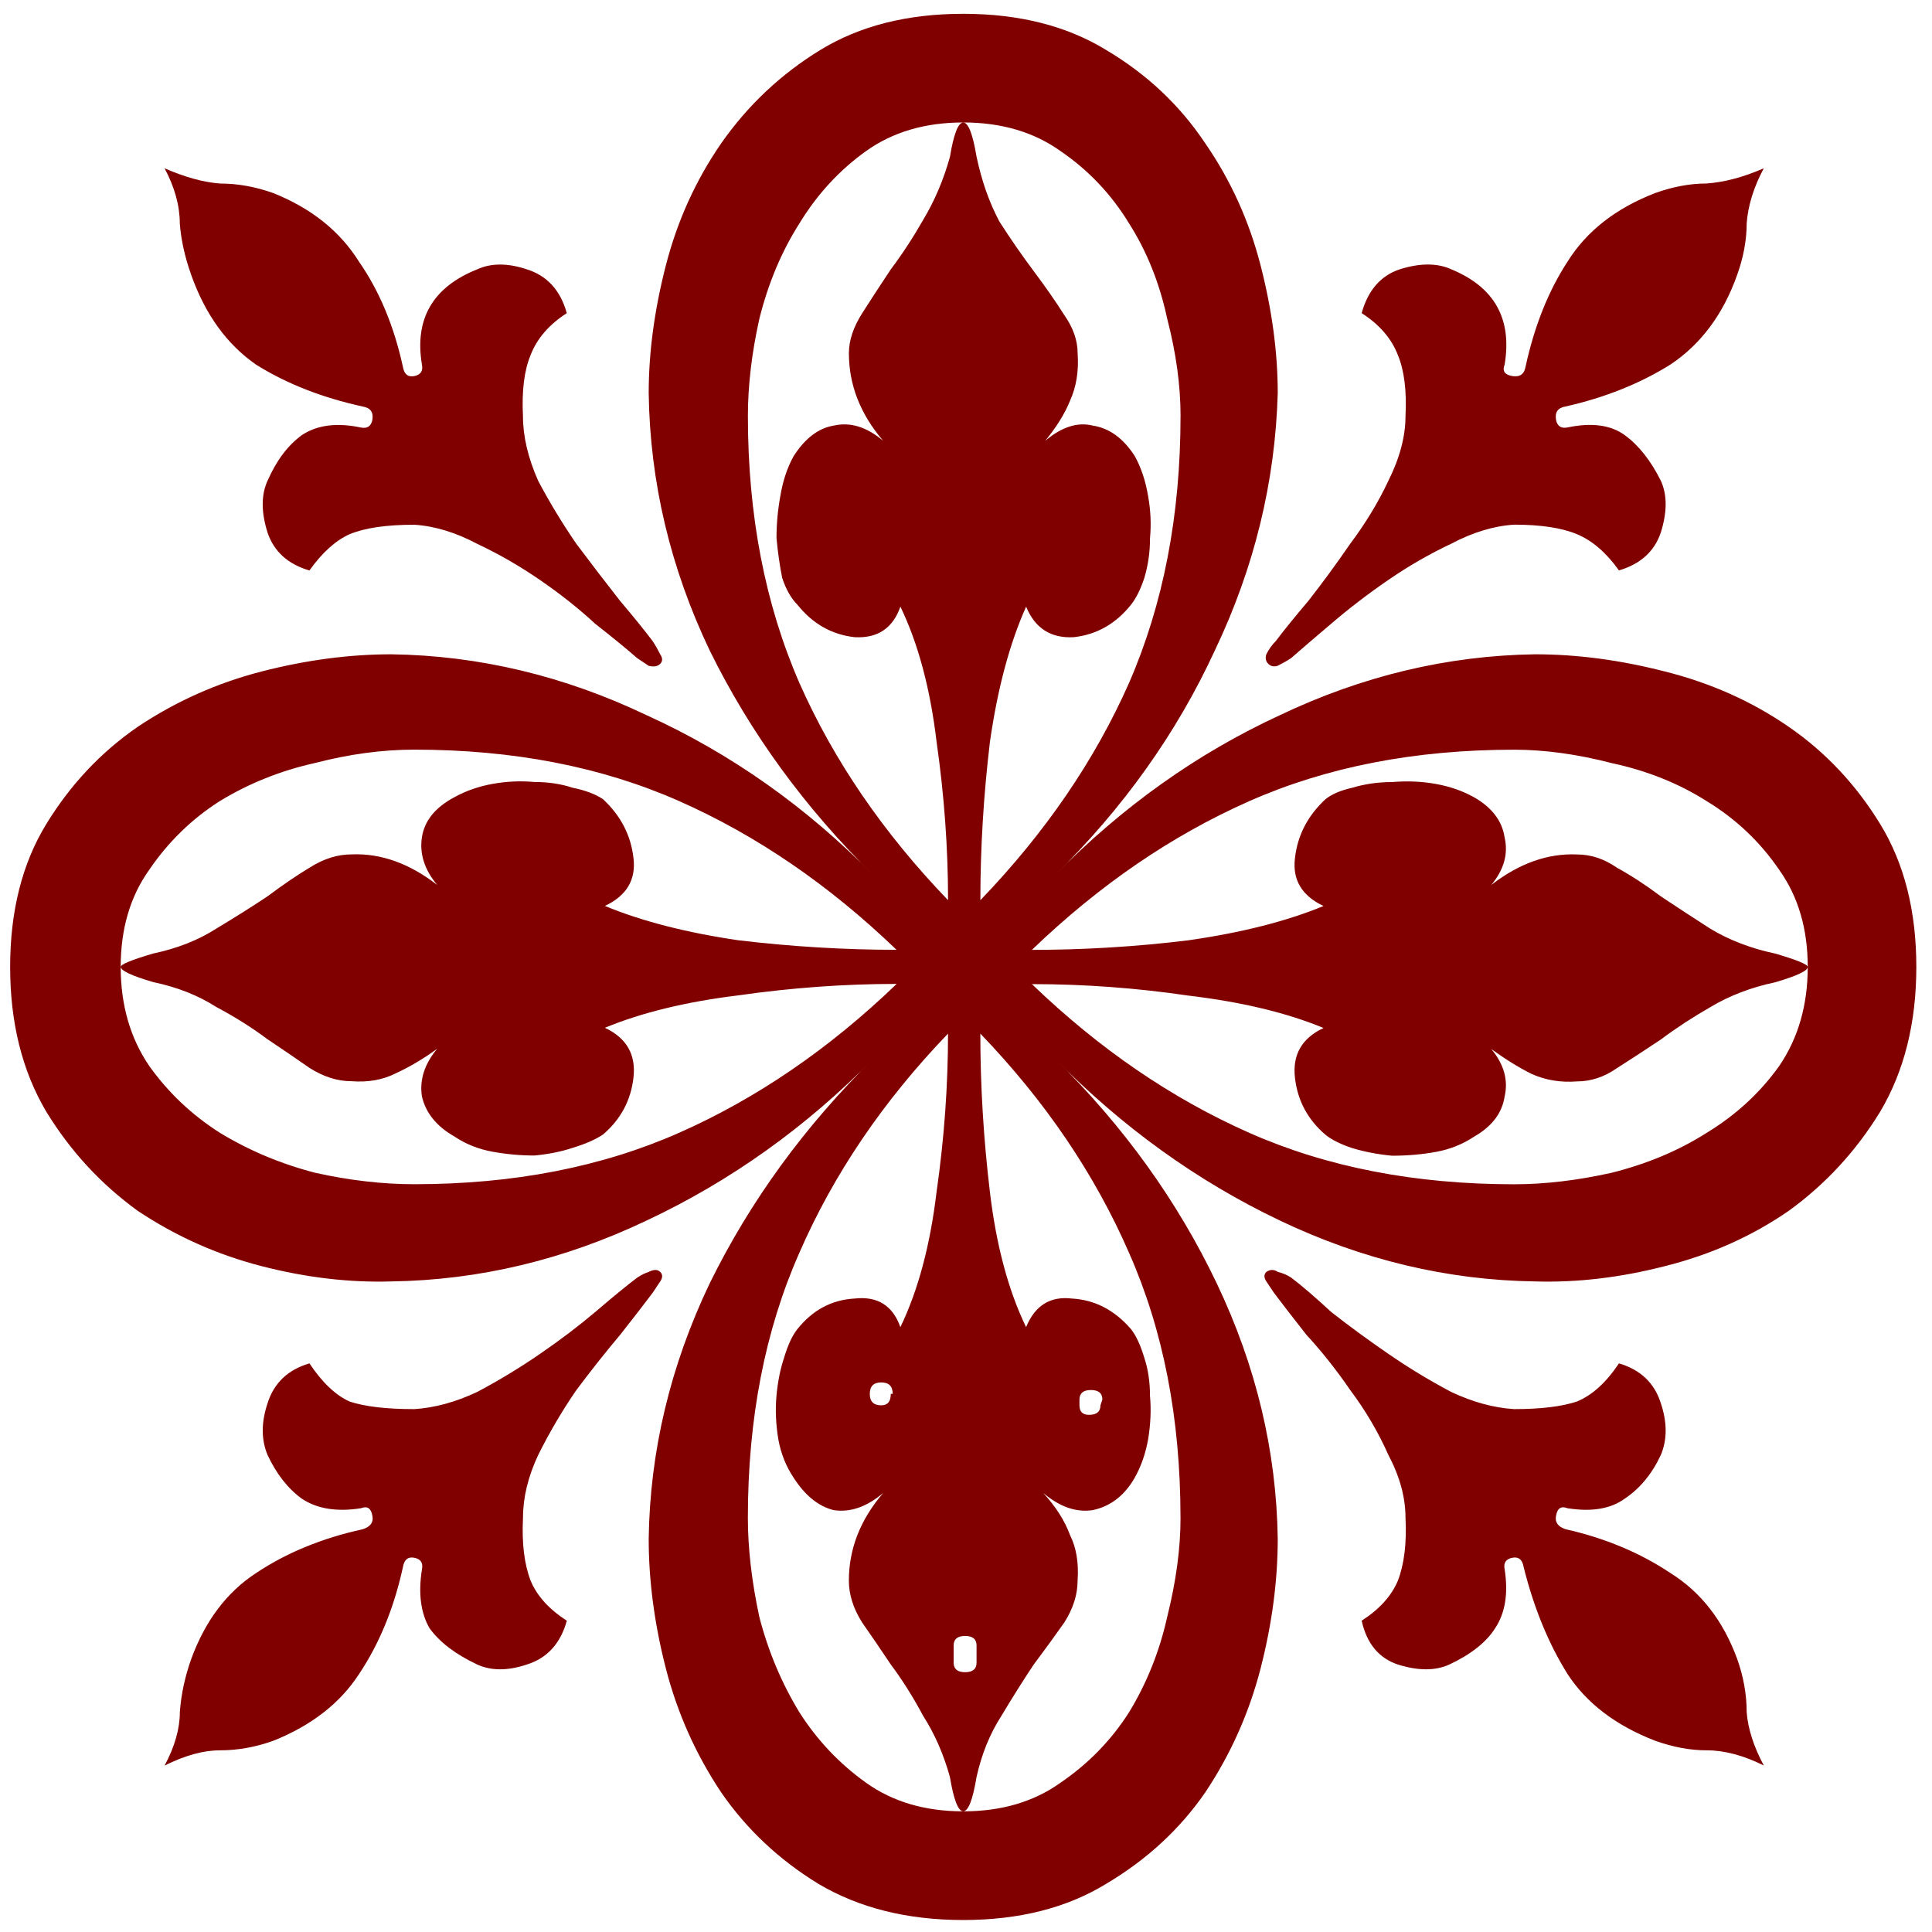 <?xml version="1.0" encoding="UTF-8" standalone="no"?>
<!-- Created with Inkscape (http://www.inkscape.org/) -->

<svg
   xmlns:dc="http://purl.org/dc/elements/1.1/"
   xmlns:cc="http://creativecommons.org/ns#"
   xmlns:rdf="http://www.w3.org/1999/02/22-rdf-syntax-ns#"
   xmlns:svg="http://www.w3.org/2000/svg"
   xmlns="http://www.w3.org/2000/svg"
   xmlns:sodipodi="http://sodipodi.sourceforge.net/DTD/sodipodi-0.dtd"
   xmlns:inkscape="http://www.inkscape.org/namespaces/inkscape"
   width="150"
   height="150"
   viewBox="0 0 150 150"
   id="svg2"
   version="1.1"
   inkscape:version="0.92.0 r15299"
   sodipodi:docname="2_Florala_c.svg">
  <defs
     id="defs4">
    <linearGradient
       id="linearGradient4152">
      <stop
         id="stop4154"
         offset="0"
         stop-color="#424343" />
      <stop
         id="stop4156"
         offset="0.36"
         stop-color="#c0ffff" />
      <stop
         id="stop4158"
         offset="0.51"
         stop-color="#ffffff" />
      <stop
         id="stop4160"
         offset="0.66"
         stop-color="#c0ffff" />
      <stop
         id="stop4162"
         offset="1"
         stop-color="#424343" />
    </linearGradient>
    <linearGradient
       id="linearGradient4178">
      <stop
         id="stop4180"
         offset="0"
         stop-color="#020202" />
      <stop
         id="stop4182"
         offset="0.2"
         stop-color="#01407f" />
      <stop
         id="stop4184"
         offset="0.4"
         stop-color="#127dcf" />
      <stop
         id="stop4186"
         offset="0.6"
         stop-color="#47b1f7" />
      <stop
         id="stop4188"
         offset="0.8"
         stop-color="#97ddfe" />
      <stop
         id="stop4190"
         offset="1"
         stop-color="#fbffff" />
    </linearGradient>
    <linearGradient
       id="linearGradient4207">
      <stop
         id="stop4209"
         offset="0"
         stop-color="#481318" />
      <stop
         id="stop4211"
         offset="0.2"
         stop-color="#edafb9" />
      <stop
         id="stop4213"
         offset="0.4"
         stop-color="#ffffac" />
      <stop
         id="stop4215"
         offset="0.6"
         stop-color="#402a16" />
      <stop
         id="stop4217"
         offset="0.8"
         stop-color="#454e00" />
      <stop
         id="stop4219"
         offset="1"
         stop-color="#eec28c" />
    </linearGradient>
    <linearGradient
       id="linearGradient4152-9">
      <stop
         id="stop4154-1"
         offset="0"
         stop-color="#232803" />
      <stop
         id="stop4156-5"
         offset="0.08"
         stop-color="#55490c" />
      <stop
         id="stop4158-6"
         offset="0.164"
         stop-color="#886a16" />
      <stop
         id="stop4160-6"
         offset="0.224"
         stop-color="#a68c29" />
      <stop
         id="stop4162-7"
         offset="0.285"
         stop-color="#ccb54a" />
      <stop
         id="stop4164"
         offset="0.345"
         stop-color="#ebdb66" />
      <stop
         id="stop4166"
         offset="0.382"
         stop-color="#f0e36b" />
      <stop
         id="stop4168"
         offset="0.414"
         stop-color="#f5ec70" />
      <stop
         id="stop4170"
         offset="0.467"
         stop-color="#e3d55e" />
      <stop
         id="stop4172"
         offset="0.516"
         stop-color="#d1be4c" />
      <stop
         id="stop4174"
         offset="0.542"
         stop-color="#c6ad3f" />
      <stop
         id="stop4176"
         offset="0.572"
         stop-color="#bb9c33" />
      <stop
         id="stop4178"
         offset="0.632"
         stop-color="#a88e2a" />
      <stop
         id="stop4180-1"
         offset="0.663"
         stop-color="#b99e37" />
      <stop
         id="stop4182-0"
         offset="0.698"
         stop-color="#caae44" />
      <stop
         id="stop4184-1"
         offset="0.728"
         stop-color="#d2bc4d" />
      <stop
         id="stop4186-6"
         offset="0.758"
         stop-color="#daca56" />
      <stop
         id="stop4188-0"
         offset="0.787"
         stop-color="#d5c24f" />
      <stop
         id="stop4190-3"
         offset="0.817"
         stop-color="#d0bb49" />
      <stop
         id="stop4192"
         offset="0.878"
         stop-color="#bb9c33" />
      <stop
         id="stop4194"
         offset="0.935"
         stop-color="#896c1a" />
      <stop
         id="stop4196"
         offset="0.973"
         stop-color="#564a0e" />
      <stop
         id="stop4198"
         offset="1"
         stop-color="#232803" />
    </linearGradient>
  </defs>
  <sodipodi:namedview
     id="base"
     pagecolor="#ffffff"
     bordercolor="#666666"
     borderopacity="1.0"
     inkscape:pageopacity="0.0"
     inkscape:pageshadow="2"
     inkscape:zoom="1"
     inkscape:cx="-54.579295"
     inkscape:cy="48.065476"
     inkscape:document-units="px"
     inkscape:current-layer="text8322"
     showgrid="false"
     units="px"
     fit-margin-top="0"
     fit-margin-left="0"
     fit-margin-right="0"
     fit-margin-bottom="0"
     showborder="true"
     inkscape:window-width="1280"
     inkscape:window-height="657"
     inkscape:window-x="-8"
     inkscape:window-y="-8"
     inkscape:window-maximized="1"
     objecttolerance="20"
     inkscape:showpageshadow="false"
     inkscape:object-paths="true"
     inkscape:snap-to-guides="true"
     showguides="false"
     inkscape:guide-bbox="true"
     inkscape:snap-global="false">
    <inkscape:grid
       type="xygrid"
       id="grid6433"
       spacingx="5"
       spacingy="5"
       originx="75"
       originy="75"
       empcolor="#ff3e36"
       empopacity="0.125"
       color="#3f4bff"
       opacity="0.125"
       empspacing="25" />
    <sodipodi:guide
       position="75,-10"
       orientation="1,0"
       id="guide4155"
       inkscape:locked="false" />
    <sodipodi:guide
       position="-5,75"
       orientation="0,1"
       id="guide4157"
       inkscape:locked="false" />
  </sodipodi:namedview>
  <g
     inkscape:label="Ebene 1"
     inkscape:groupmode="layer"
     id="layer1"
     transform="translate(62.389,-923.635)">
    <path
       style="opacity:1;fill:none;fill-opacity:1;fill-rule:evenodd;stroke:none;stroke-width:2;stroke-miterlimit:4;stroke-dasharray:none;stroke-dashoffset:0;stroke-opacity:1"
       d="M -61.389,924.635 H 86.611 V 1072.635 H -61.389 Z"
       id="rect4136"
       inkscape:connector-curvature="0" />
    <g
       style="font-style:normal;font-variant:normal;font-weight:normal;font-stretch:normal;font-size:90px;line-height:125%;font-family:'Cornucopia of Ornaments Two';-inkscape-font-specification:'Cornucopia of Ornaments Two, Normal';text-align:start;letter-spacing:0px;word-spacing:0px;writing-mode:lr-tb;text-anchor:start;fill:#000000;fill-opacity:1;stroke:none;stroke-width:1px;stroke-linecap:butt;stroke-linejoin:miter;stroke-opacity:1"
       id="text8322"
       transform="matrix(1.624,0,0,1.624,853.625,-630.297)">
      <g
         style="font-style:normal;font-variant:normal;font-weight:500;font-stretch:normal;font-size:52.92px;line-height:125%;font-family:Floralia;-inkscape-font-specification:'Floralia, Medium';text-align:start;letter-spacing:0px;word-spacing:0px;writing-mode:lr-tb;text-anchor:start;fill:#800000;fill-opacity:1;stroke:none;stroke-width:1px;stroke-linecap:butt;stroke-linejoin:miter;stroke-opacity:1"
         id="text8407"
         transform="matrix(1.722,0,0,1.722,634.934,-390.078)">
        <path
           d="m -647.303,786.862 q -0.847,0.37 -1.588,0.423 -0.688,0 -1.429,0.265 -1.641,0.635 -2.434,1.905 -0.794,1.217 -1.164,2.911 -0.053,0.318 -0.37,0.265 -0.318,-0.053 -0.212,-0.318 0.318,-1.905 -1.482,-2.646 -0.582,-0.265 -1.429,0 -0.794,0.265 -1.058,1.217 0.741,0.476 1.005,1.164 0.265,0.635 0.212,1.693 0,0.847 -0.476,1.799 -0.423,0.9 -1.058,1.746 -0.582,0.847 -1.164,1.588 -0.582,0.688 -0.9,1.111 -0.159,0.159 -0.265,0.37 -0.053,0.159 0.053,0.265 0.106,0.106 0.265,0.053 0.212,-0.106 0.37,-0.212 0.423,-0.37 1.111,-0.953 0.741,-0.635 1.588,-1.217 0.847,-0.582 1.746,-1.005 0.9,-0.476 1.746,-0.529 1.111,0 1.746,0.265 0.635,0.265 1.164,1.005 0.9,-0.265 1.164,-1.058 0.265,-0.847 0,-1.429 -0.423,-0.847 -1.005,-1.27 -0.582,-0.423 -1.588,-0.212 -0.265,0.053 -0.318,-0.212 -0.053,-0.318 0.265,-0.37 1.641,-0.37 2.911,-1.164 1.27,-0.847 1.852,-2.487 0.265,-0.741 0.265,-1.429 0.053,-0.741 0.476,-1.535 z m -30.641,13.759 q 0.106,-0.106 0,-0.265 -0.106,-0.212 -0.212,-0.37 -0.318,-0.423 -0.9,-1.111 -0.582,-0.741 -1.217,-1.588 -0.582,-0.847 -1.058,-1.746 -0.423,-0.953 -0.423,-1.799 -0.053,-1.058 0.212,-1.693 0.265,-0.688 1.005,-1.164 -0.265,-0.953 -1.111,-1.217 -0.794,-0.265 -1.376,0 -1.852,0.741 -1.535,2.646 0.053,0.265 -0.212,0.318 -0.265,0.053 -0.318,-0.265 -0.37,-1.693 -1.217,-2.911 -0.794,-1.27 -2.381,-1.905 -0.741,-0.265 -1.482,-0.265 -0.688,-0.053 -1.535,-0.423 0.423,0.794 0.423,1.535 0.053,0.688 0.318,1.429 0.582,1.641 1.799,2.487 1.27,0.794 2.964,1.164 0.318,0.053 0.265,0.37 -0.053,0.265 -0.318,0.212 -1.005,-0.212 -1.641,0.212 -0.582,0.423 -0.953,1.27 -0.265,0.582 0,1.429 0.265,0.794 1.164,1.058 0.529,-0.741 1.111,-1.005 0.635,-0.265 1.799,-0.265 0.847,0.053 1.746,0.529 0.9,0.423 1.746,1.005 0.847,0.582 1.535,1.217 0.741,0.582 1.164,0.953 0.159,0.106 0.318,0.212 0.212,0.053 0.318,-0.053 z m 34.874,8.414 q 0,-2.328 -1.005,-3.969 -1.005,-1.641 -2.54,-2.699 -1.535,-1.058 -3.44,-1.535 -1.852,-0.476 -3.599,-0.476 -3.651,0.053 -7.091,1.693 -3.44,1.588 -6.245,4.445 2.858,-2.805 4.445,-6.245 1.641,-3.44 1.746,-7.144 0,-1.693 -0.476,-3.546 -0.476,-1.852 -1.535,-3.387 -1.058,-1.588 -2.752,-2.593 -1.641,-1.005 -3.969,-1.005 -2.328,0 -3.969,1.005 -1.641,1.005 -2.752,2.593 -1.058,1.535 -1.535,3.387 -0.476,1.852 -0.476,3.546 0.053,3.704 1.693,7.144 1.693,3.44 4.551,6.245 -2.805,-2.858 -6.297,-4.445 -3.44,-1.641 -7.091,-1.693 -1.746,0 -3.599,0.476 -1.852,0.476 -3.44,1.535 -1.535,1.058 -2.54,2.699 -1.005,1.641 -1.005,3.969 0,2.328 1.005,4.022 1.005,1.641 2.54,2.752 1.588,1.058 3.44,1.535 1.852,0.476 3.599,0.423 3.651,-0.053 7.091,-1.693 3.493,-1.641 6.297,-4.498 -2.858,2.805 -4.551,6.245 -1.641,3.44 -1.693,7.091 0,1.746 0.476,3.599 0.476,1.852 1.535,3.44 1.058,1.535 2.699,2.54 1.693,1.005 4.022,1.005 2.328,0 3.969,-1.005 1.693,-1.005 2.752,-2.54 1.058,-1.588 1.535,-3.44 0.476,-1.852 0.476,-3.599 -0.053,-3.651 -1.693,-7.091 -1.641,-3.44 -4.498,-6.245 2.805,2.858 6.245,4.498 3.44,1.641 7.091,1.693 1.746,0.053 3.599,-0.423 1.905,-0.476 3.44,-1.535 1.535,-1.111 2.54,-2.752 1.005,-1.693 1.005,-4.022 z m -4.234,22.173 q -0.423,-0.794 -0.476,-1.482 0,-0.741 -0.265,-1.482 -0.582,-1.588 -1.852,-2.381 -1.27,-0.847 -2.911,-1.217 -0.318,-0.106 -0.265,-0.37 0.053,-0.318 0.318,-0.212 1.005,0.159 1.588,-0.265 0.635,-0.423 1.005,-1.217 0.265,-0.635 0,-1.429 -0.265,-0.847 -1.164,-1.111 -0.529,0.794 -1.164,1.058 -0.635,0.212 -1.746,0.212 -0.847,-0.053 -1.746,-0.476 -0.9,-0.476 -1.746,-1.058 -0.847,-0.582 -1.588,-1.164 -0.688,-0.635 -1.111,-0.953 -0.159,-0.106 -0.37,-0.159 -0.159,-0.106 -0.318,0 -0.106,0.106 0,0.265 0.106,0.159 0.212,0.318 0.318,0.423 0.9,1.164 0.635,0.688 1.217,1.535 0.635,0.847 1.058,1.799 0.476,0.9 0.476,1.746 0.053,1.058 -0.212,1.746 -0.265,0.635 -1.005,1.111 0.212,0.953 1.005,1.217 0.847,0.265 1.429,0 0.9,-0.423 1.27,-1.005 0.423,-0.635 0.265,-1.641 -0.053,-0.265 0.212,-0.318 0.265,-0.053 0.318,0.265 0.423,1.693 1.217,2.964 0.794,1.217 2.434,1.852 0.741,0.265 1.429,0.265 0.741,0 1.588,0.423 z m -30.641,-13.706 q -0.106,-0.106 -0.318,0 -0.159,0.053 -0.318,0.159 -0.423,0.318 -1.164,0.953 -0.688,0.582 -1.535,1.164 -0.847,0.582 -1.746,1.058 -0.9,0.423 -1.746,0.476 -1.164,0 -1.799,-0.212 -0.582,-0.265 -1.111,-1.058 -0.9,0.265 -1.164,1.111 -0.265,0.794 0,1.429 0.37,0.794 0.953,1.217 0.635,0.423 1.641,0.265 0.265,-0.106 0.318,0.212 0.053,0.265 -0.265,0.37 -1.693,0.37 -2.964,1.217 -1.217,0.794 -1.799,2.381 -0.265,0.741 -0.318,1.482 0,0.688 -0.423,1.482 0.847,-0.423 1.535,-0.423 0.741,0 1.482,-0.265 1.588,-0.635 2.381,-1.852 0.847,-1.27 1.217,-2.964 0.053,-0.318 0.318,-0.265 0.265,0.053 0.212,0.318 -0.159,1.005 0.212,1.641 0.423,0.582 1.323,1.005 0.582,0.265 1.376,0 0.847,-0.265 1.111,-1.217 -0.741,-0.476 -1.005,-1.111 -0.265,-0.688 -0.212,-1.746 0,-0.847 0.423,-1.746 0.476,-0.953 1.058,-1.799 0.635,-0.847 1.217,-1.535 0.582,-0.741 0.9,-1.164 0.106,-0.159 0.212,-0.318 0.106,-0.159 0,-0.265 z m 31.858,-8.467 q 0,-0.106 -0.9,-0.37 -1.005,-0.212 -1.799,-0.688 -0.741,-0.476 -1.376,-0.9 -0.635,-0.476 -1.217,-0.794 -0.529,-0.37 -1.111,-0.37 -1.217,-0.053 -2.381,0.847 0.529,-0.635 0.37,-1.323 -0.106,-0.688 -0.847,-1.111 -0.476,-0.265 -1.058,-0.37 -0.582,-0.106 -1.217,-0.053 -0.582,0 -1.111,0.159 -0.476,0.106 -0.741,0.318 -0.741,0.688 -0.847,1.641 -0.106,0.9 0.794,1.323 -1.535,0.635 -3.757,0.953 -2.17,0.265 -4.339,0.265 2.805,-2.699 6.033,-4.128 3.228,-1.429 7.356,-1.429 1.27,0 2.699,0.37 1.482,0.318 2.646,1.058 1.217,0.741 2.011,1.905 0.794,1.111 0.794,2.699 0,1.588 -0.794,2.752 -0.794,1.111 -2.011,1.852 -1.164,0.741 -2.646,1.111 -1.429,0.318 -2.699,0.318 -4.128,0 -7.356,-1.429 -3.228,-1.429 -6.033,-4.128 2.17,0 4.339,0.318 2.223,0.265 3.757,0.9 -0.9,0.423 -0.794,1.376 0.106,0.953 0.847,1.588 0.265,0.212 0.741,0.37 0.529,0.159 1.111,0.212 0.635,0 1.217,-0.106 0.582,-0.106 1.058,-0.423 0.741,-0.423 0.847,-1.111 0.159,-0.688 -0.37,-1.323 0.582,0.423 1.111,0.688 0.582,0.265 1.27,0.212 0.582,0 1.111,-0.37 0.582,-0.37 1.217,-0.794 0.635,-0.476 1.376,-0.9 0.794,-0.476 1.799,-0.688 0.9,-0.265 0.9,-0.423 z m -17.411,-15.294 q 0,4.128 -1.429,7.409 -1.429,3.228 -4.128,6.033 0,-2.17 0.265,-4.392 0.318,-2.223 1.005,-3.757 0.37,0.9 1.323,0.847 0.953,-0.106 1.588,-0.9 0.212,-0.265 0.37,-0.741 0.159,-0.529 0.159,-1.111 0.053,-0.582 -0.053,-1.164 -0.106,-0.635 -0.37,-1.111 -0.476,-0.741 -1.164,-0.847 -0.635,-0.159 -1.323,0.423 0.476,-0.582 0.688,-1.111 0.265,-0.582 0.212,-1.323 0,-0.529 -0.37,-1.058 -0.37,-0.582 -0.847,-1.217 -0.476,-0.635 -0.953,-1.376 -0.423,-0.794 -0.635,-1.799 -0.159,-0.953 -0.37,-0.953 -0.212,0 -0.37,0.953 -0.265,0.953 -0.741,1.746 -0.423,0.741 -0.9,1.376 -0.423,0.635 -0.794,1.217 -0.37,0.582 -0.37,1.111 0,1.323 0.953,2.434 -0.688,-0.582 -1.376,-0.423 -0.635,0.106 -1.111,0.847 -0.265,0.476 -0.37,1.111 -0.106,0.582 -0.106,1.164 0.053,0.582 0.159,1.111 0.159,0.476 0.423,0.741 0.635,0.794 1.588,0.9 0.953,0.053 1.27,-0.847 0.741,1.535 1.005,3.757 0.318,2.223 0.318,4.392 -2.699,-2.805 -4.128,-6.033 -1.429,-3.281 -1.429,-7.409 0,-1.27 0.318,-2.699 0.37,-1.482 1.111,-2.646 0.741,-1.217 1.852,-2.011 1.111,-0.794 2.699,-0.794 1.588,0 2.699,0.794 1.164,0.794 1.905,2.011 0.741,1.164 1.058,2.646 0.37,1.429 0.37,2.699 z m -2.223,27.465 q 0,0.265 -0.318,0.265 -0.265,0 -0.265,-0.265 v -0.159 q 0,-0.265 0.318,-0.265 0.318,0 0.318,0.265 l -0.053,0.159 z m -5.662,-11.695 q -2.805,2.699 -6.033,4.128 -3.228,1.429 -7.356,1.429 -1.323,0 -2.752,-0.318 -1.429,-0.37 -2.646,-1.111 -1.164,-0.741 -1.958,-1.852 -0.794,-1.164 -0.794,-2.752 0,-1.588 0.794,-2.699 0.794,-1.164 1.958,-1.905 1.217,-0.741 2.646,-1.058 1.429,-0.37 2.752,-0.37 4.128,0 7.356,1.429 3.228,1.429 6.033,4.128 -2.17,0 -4.392,-0.265 -2.17,-0.318 -3.704,-0.953 0.9,-0.423 0.794,-1.323 -0.106,-0.953 -0.847,-1.641 -0.318,-0.212 -0.847,-0.318 -0.476,-0.159 -1.058,-0.159 -0.582,-0.053 -1.164,0.053 -0.582,0.106 -1.058,0.37 -0.794,0.423 -0.9,1.111 -0.106,0.688 0.423,1.323 -1.164,-0.9 -2.381,-0.847 -0.582,0 -1.164,0.37 -0.529,0.318 -1.164,0.794 -0.635,0.423 -1.429,0.9 -0.741,0.476 -1.746,0.688 -0.9,0.265 -0.9,0.37 0,0.159 0.9,0.423 1.005,0.212 1.746,0.688 0.794,0.423 1.429,0.9 0.635,0.423 1.164,0.794 0.582,0.37 1.164,0.37 0.688,0.053 1.217,-0.212 0.582,-0.265 1.164,-0.688 -0.529,0.635 -0.423,1.323 0.159,0.688 0.9,1.111 0.476,0.318 1.058,0.423 0.582,0.106 1.164,0.106 0.582,-0.053 1.058,-0.212 0.529,-0.159 0.847,-0.37 0.741,-0.635 0.847,-1.588 0.106,-0.953 -0.794,-1.376 1.535,-0.635 3.704,-0.9 2.223,-0.318 4.392,-0.318 z m 7.885,14.818 q 0,1.27 -0.37,2.752 -0.318,1.429 -1.058,2.646 -0.741,1.164 -1.905,1.958 -1.111,0.794 -2.699,0.794 -1.588,0 -2.699,-0.794 -1.111,-0.794 -1.852,-1.958 -0.741,-1.217 -1.111,-2.646 -0.318,-1.482 -0.318,-2.752 0,-4.128 1.429,-7.356 1.429,-3.281 4.128,-6.086 0,2.17 -0.318,4.392 -0.265,2.223 -1.005,3.757 -0.318,-0.9 -1.27,-0.794 -0.953,0.053 -1.588,0.847 -0.212,0.265 -0.37,0.794 -0.159,0.476 -0.212,1.058 -0.053,0.582 0.053,1.217 0.106,0.582 0.423,1.058 0.476,0.741 1.111,0.9 0.688,0.106 1.376,-0.476 -0.953,1.111 -0.953,2.434 0,0.582 0.37,1.164 0.37,0.529 0.794,1.164 0.476,0.635 0.9,1.429 0.476,0.741 0.741,1.693 0.159,0.953 0.37,0.953 0.212,0 0.37,-0.953 0.212,-0.953 0.688,-1.693 0.476,-0.794 0.9,-1.429 0.476,-0.635 0.847,-1.164 0.37,-0.582 0.37,-1.164 0.053,-0.741 -0.212,-1.27 -0.212,-0.582 -0.741,-1.164 0.688,0.582 1.376,0.476 0.741,-0.159 1.164,-0.9 0.265,-0.476 0.37,-1.058 0.106,-0.635 0.053,-1.217 0,-0.582 -0.159,-1.058 -0.159,-0.529 -0.37,-0.794 -0.688,-0.794 -1.641,-0.847 -0.9,-0.106 -1.27,0.794 -0.741,-1.535 -1.005,-3.757 -0.265,-2.223 -0.265,-4.392 2.699,2.805 4.128,6.086 1.429,3.228 1.429,7.356 z m -8.044,-3.44 q 0,0.318 -0.265,0.318 -0.318,0 -0.318,-0.318 0,-0.318 0.318,-0.318 0.318,0 0.318,0.318 h -0.053 z m 2.381,7.462 q 0,0.265 -0.318,0.265 -0.318,0 -0.318,-0.265 v -0.476 q 0,-0.265 0.318,-0.265 0.318,0 0.318,0.265 z"
           id="path8412"
           inkscape:connector-curvature="0"
           style="fill:#800000" />
      </g>
    </g>
  </g>
</svg>
